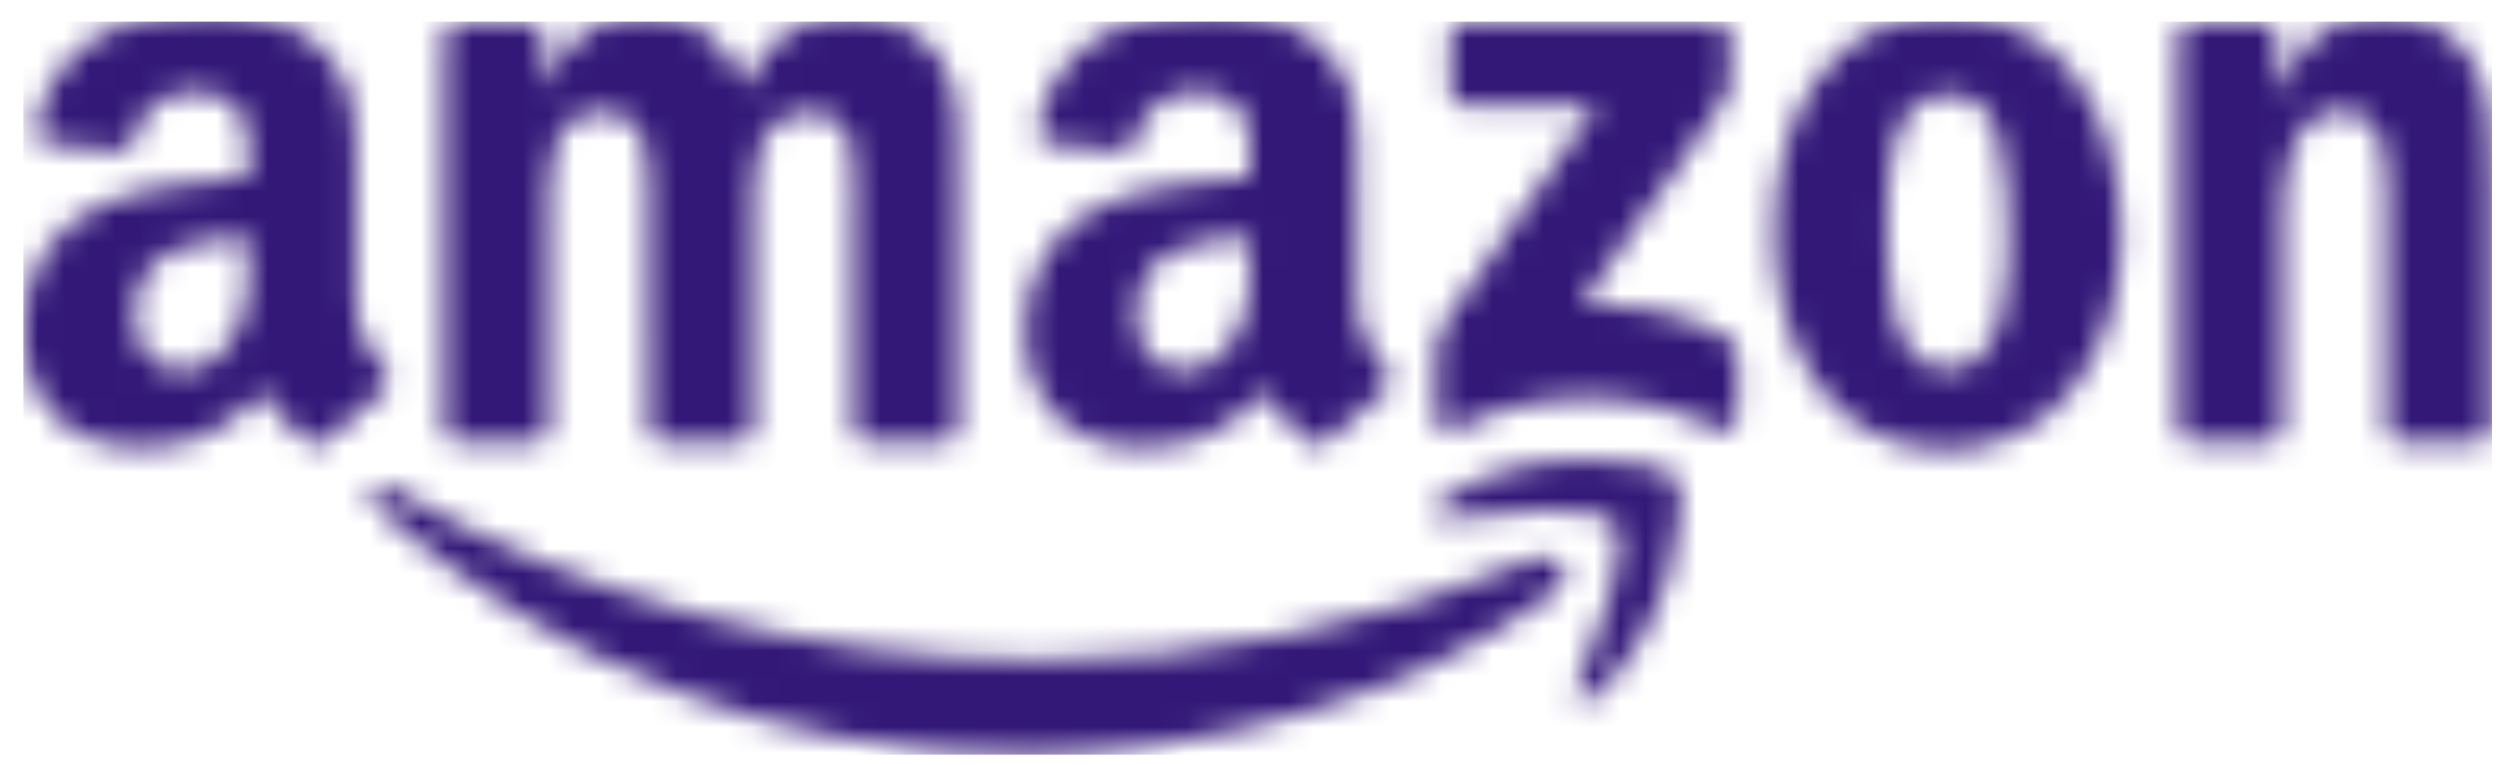 <svg width="98" height="30" viewBox="0 0 98 30" fill="none" xmlns="http://www.w3.org/2000/svg">
<mask id="mask0_7864_1471" style="mask-type:alpha" maskUnits="userSpaceOnUse" x="0" y="0" width="98" height="30">
<path d="M60.95 23.224C55.327 27.369 47.176 29.581 40.158 29.581C30.318 29.581 21.459 25.941 14.757 19.888C14.231 19.412 14.703 18.763 15.334 19.134C22.567 23.342 31.51 25.874 40.748 25.874C46.978 25.874 53.831 24.585 60.133 21.91C61.085 21.506 61.881 22.533 60.95 23.224Z" fill="#FF9900"/>
<path d="M63.287 20.547C62.571 19.629 58.535 20.114 56.724 20.328C56.172 20.396 56.088 19.916 56.585 19.57C59.799 17.308 65.073 17.961 65.688 18.719C66.303 19.482 65.528 24.768 62.508 27.291C62.044 27.679 61.602 27.473 61.808 26.959C62.487 25.265 64.007 21.47 63.287 20.547Z" fill="#FF9900"/>
<path d="M56.85 3.602V1.403C56.85 1.07 57.103 0.847 57.406 0.847H67.251C67.567 0.847 67.819 1.074 67.819 1.403V3.286C67.815 3.602 67.55 4.014 67.078 4.667L61.977 11.95C63.872 11.904 65.873 12.186 67.592 13.155C67.979 13.374 68.085 13.694 68.114 14.01V16.357C68.114 16.677 67.76 17.052 67.39 16.858C64.361 15.27 60.338 15.097 56.989 16.875C56.648 17.06 56.29 16.689 56.29 16.369V14.141C56.29 13.783 56.294 13.172 56.652 12.629L62.562 4.153H57.419C57.103 4.153 56.85 3.93 56.85 3.602Z" fill="#221F1F"/>
<path d="M20.941 17.324H17.946C17.66 17.303 17.432 17.089 17.411 16.815V1.444C17.411 1.136 17.668 0.892 17.988 0.892H20.781C21.072 0.905 21.303 1.128 21.324 1.406V3.415H21.379C22.108 1.473 23.477 0.568 25.322 0.568C27.197 0.568 28.367 1.473 29.21 3.415C29.934 1.473 31.582 0.568 33.346 0.568C34.602 0.568 35.975 1.086 36.813 2.248C37.761 3.542 37.567 5.42 37.567 7.067L37.563 16.768C37.563 17.076 37.306 17.324 36.986 17.324H33.995C33.696 17.303 33.456 17.063 33.456 16.768V8.622C33.456 7.973 33.515 6.355 33.372 5.74C33.149 4.708 32.479 4.418 31.611 4.418C30.887 4.418 30.128 4.902 29.821 5.677C29.513 6.452 29.543 7.75 29.543 8.622V16.768C29.543 17.076 29.286 17.324 28.966 17.324H25.975C25.672 17.303 25.436 17.063 25.436 16.768L25.431 8.622C25.431 6.907 25.714 4.384 23.587 4.384C21.434 4.384 21.518 6.844 21.518 8.622V16.768C21.518 17.076 21.261 17.324 20.941 17.324Z" fill="#221F1F"/>
<path d="M76.296 0.568C80.74 0.568 83.145 4.384 83.145 9.237C83.145 13.925 80.487 17.645 76.296 17.645C71.931 17.645 69.556 13.828 69.556 9.072C69.556 4.287 71.961 0.568 76.296 0.568ZM76.321 3.706C74.114 3.706 73.974 6.713 73.974 8.588C73.974 10.467 73.945 14.477 76.296 14.477C78.617 14.477 78.726 11.242 78.726 9.27C78.726 7.973 78.671 6.423 78.279 5.193C77.942 4.123 77.273 3.706 76.321 3.706Z" fill="#221F1F"/>
<path d="M88.907 17.324H85.924C85.625 17.303 85.385 17.063 85.385 16.768L85.381 1.393C85.406 1.111 85.655 0.892 85.958 0.892H88.734C88.995 0.905 89.21 1.082 89.269 1.322V3.672H89.324C90.162 1.57 91.337 0.568 93.405 0.568C94.749 0.568 96.059 1.052 96.902 2.379C97.685 3.609 97.685 5.677 97.685 7.164V16.84C97.651 17.11 97.403 17.324 97.108 17.324H94.105C93.831 17.303 93.603 17.101 93.574 16.84V8.491C93.574 6.81 93.768 4.35 91.699 4.35C90.971 4.35 90.301 4.839 89.968 5.58C89.547 6.52 89.492 7.455 89.492 8.491V16.768C89.488 17.076 89.227 17.324 88.907 17.324Z" fill="#221F1F"/>
<path d="M49.004 9.98V9.332C46.839 9.332 44.551 9.795 44.551 12.348C44.551 13.641 45.221 14.517 46.371 14.517C47.213 14.517 47.967 13.999 48.443 13.156C49.033 12.12 49.004 11.147 49.004 9.98ZM52.024 17.28C51.826 17.457 51.539 17.47 51.316 17.352C50.322 16.526 50.145 16.143 49.598 15.355C47.955 17.032 46.792 17.533 44.661 17.533C42.142 17.533 40.179 15.979 40.179 12.866C40.179 10.435 41.497 8.78 43.372 7.971C44.998 7.255 47.268 7.129 49.004 6.931V6.543C49.004 5.831 49.058 4.989 48.641 4.374C48.275 3.822 47.576 3.594 46.961 3.594C45.819 3.594 44.8 4.18 44.551 5.393C44.501 5.663 44.303 5.928 44.033 5.941L41.127 5.629C40.882 5.574 40.613 5.376 40.68 5.001C41.35 1.48 44.53 0.418 47.378 0.418C48.835 0.418 50.739 0.806 51.889 1.909C53.347 3.27 53.208 5.086 53.208 7.061V11.728C53.208 13.131 53.789 13.746 54.337 14.504C54.53 14.774 54.572 15.098 54.328 15.3C53.717 15.81 52.63 16.758 52.032 17.289L52.024 17.28Z" fill="#221F1F"/>
<path d="M9.74 9.98V9.331C7.575 9.331 5.287 9.795 5.287 12.347C5.287 13.641 5.957 14.517 7.107 14.517C7.95 14.517 8.704 13.999 9.18 13.156C9.769 12.12 9.74 11.147 9.74 9.98ZM12.76 17.28C12.562 17.457 12.276 17.47 12.053 17.352C11.058 16.526 10.882 16.143 10.334 15.355C8.691 17.032 7.528 17.533 5.397 17.533C2.878 17.533 0.915 15.979 0.915 12.866C0.915 10.435 2.234 8.78 4.108 7.971C5.734 7.255 8.004 7.128 9.74 6.93V6.543C9.74 5.831 9.795 4.988 9.378 4.373C9.011 3.822 8.312 3.594 7.697 3.594C6.555 3.594 5.536 4.18 5.287 5.393C5.237 5.662 5.039 5.928 4.769 5.94L1.863 5.629C1.619 5.574 1.349 5.376 1.416 5.001C2.086 1.479 5.266 0.418 8.114 0.418C9.571 0.418 11.476 0.806 12.625 1.909C14.083 3.27 13.944 5.085 13.944 7.061V11.728C13.944 13.131 14.525 13.746 15.073 14.504C15.267 14.774 15.309 15.098 15.064 15.3C14.454 15.81 13.367 16.758 12.769 17.288L12.76 17.28Z" fill="#221F1F"/>
</mask>
<g mask="url(#mask0_7864_1471)">
<rect x="0.915" y="0.847" width="96.77" height="28.734" fill="#331878"/>
</g>
</svg>
